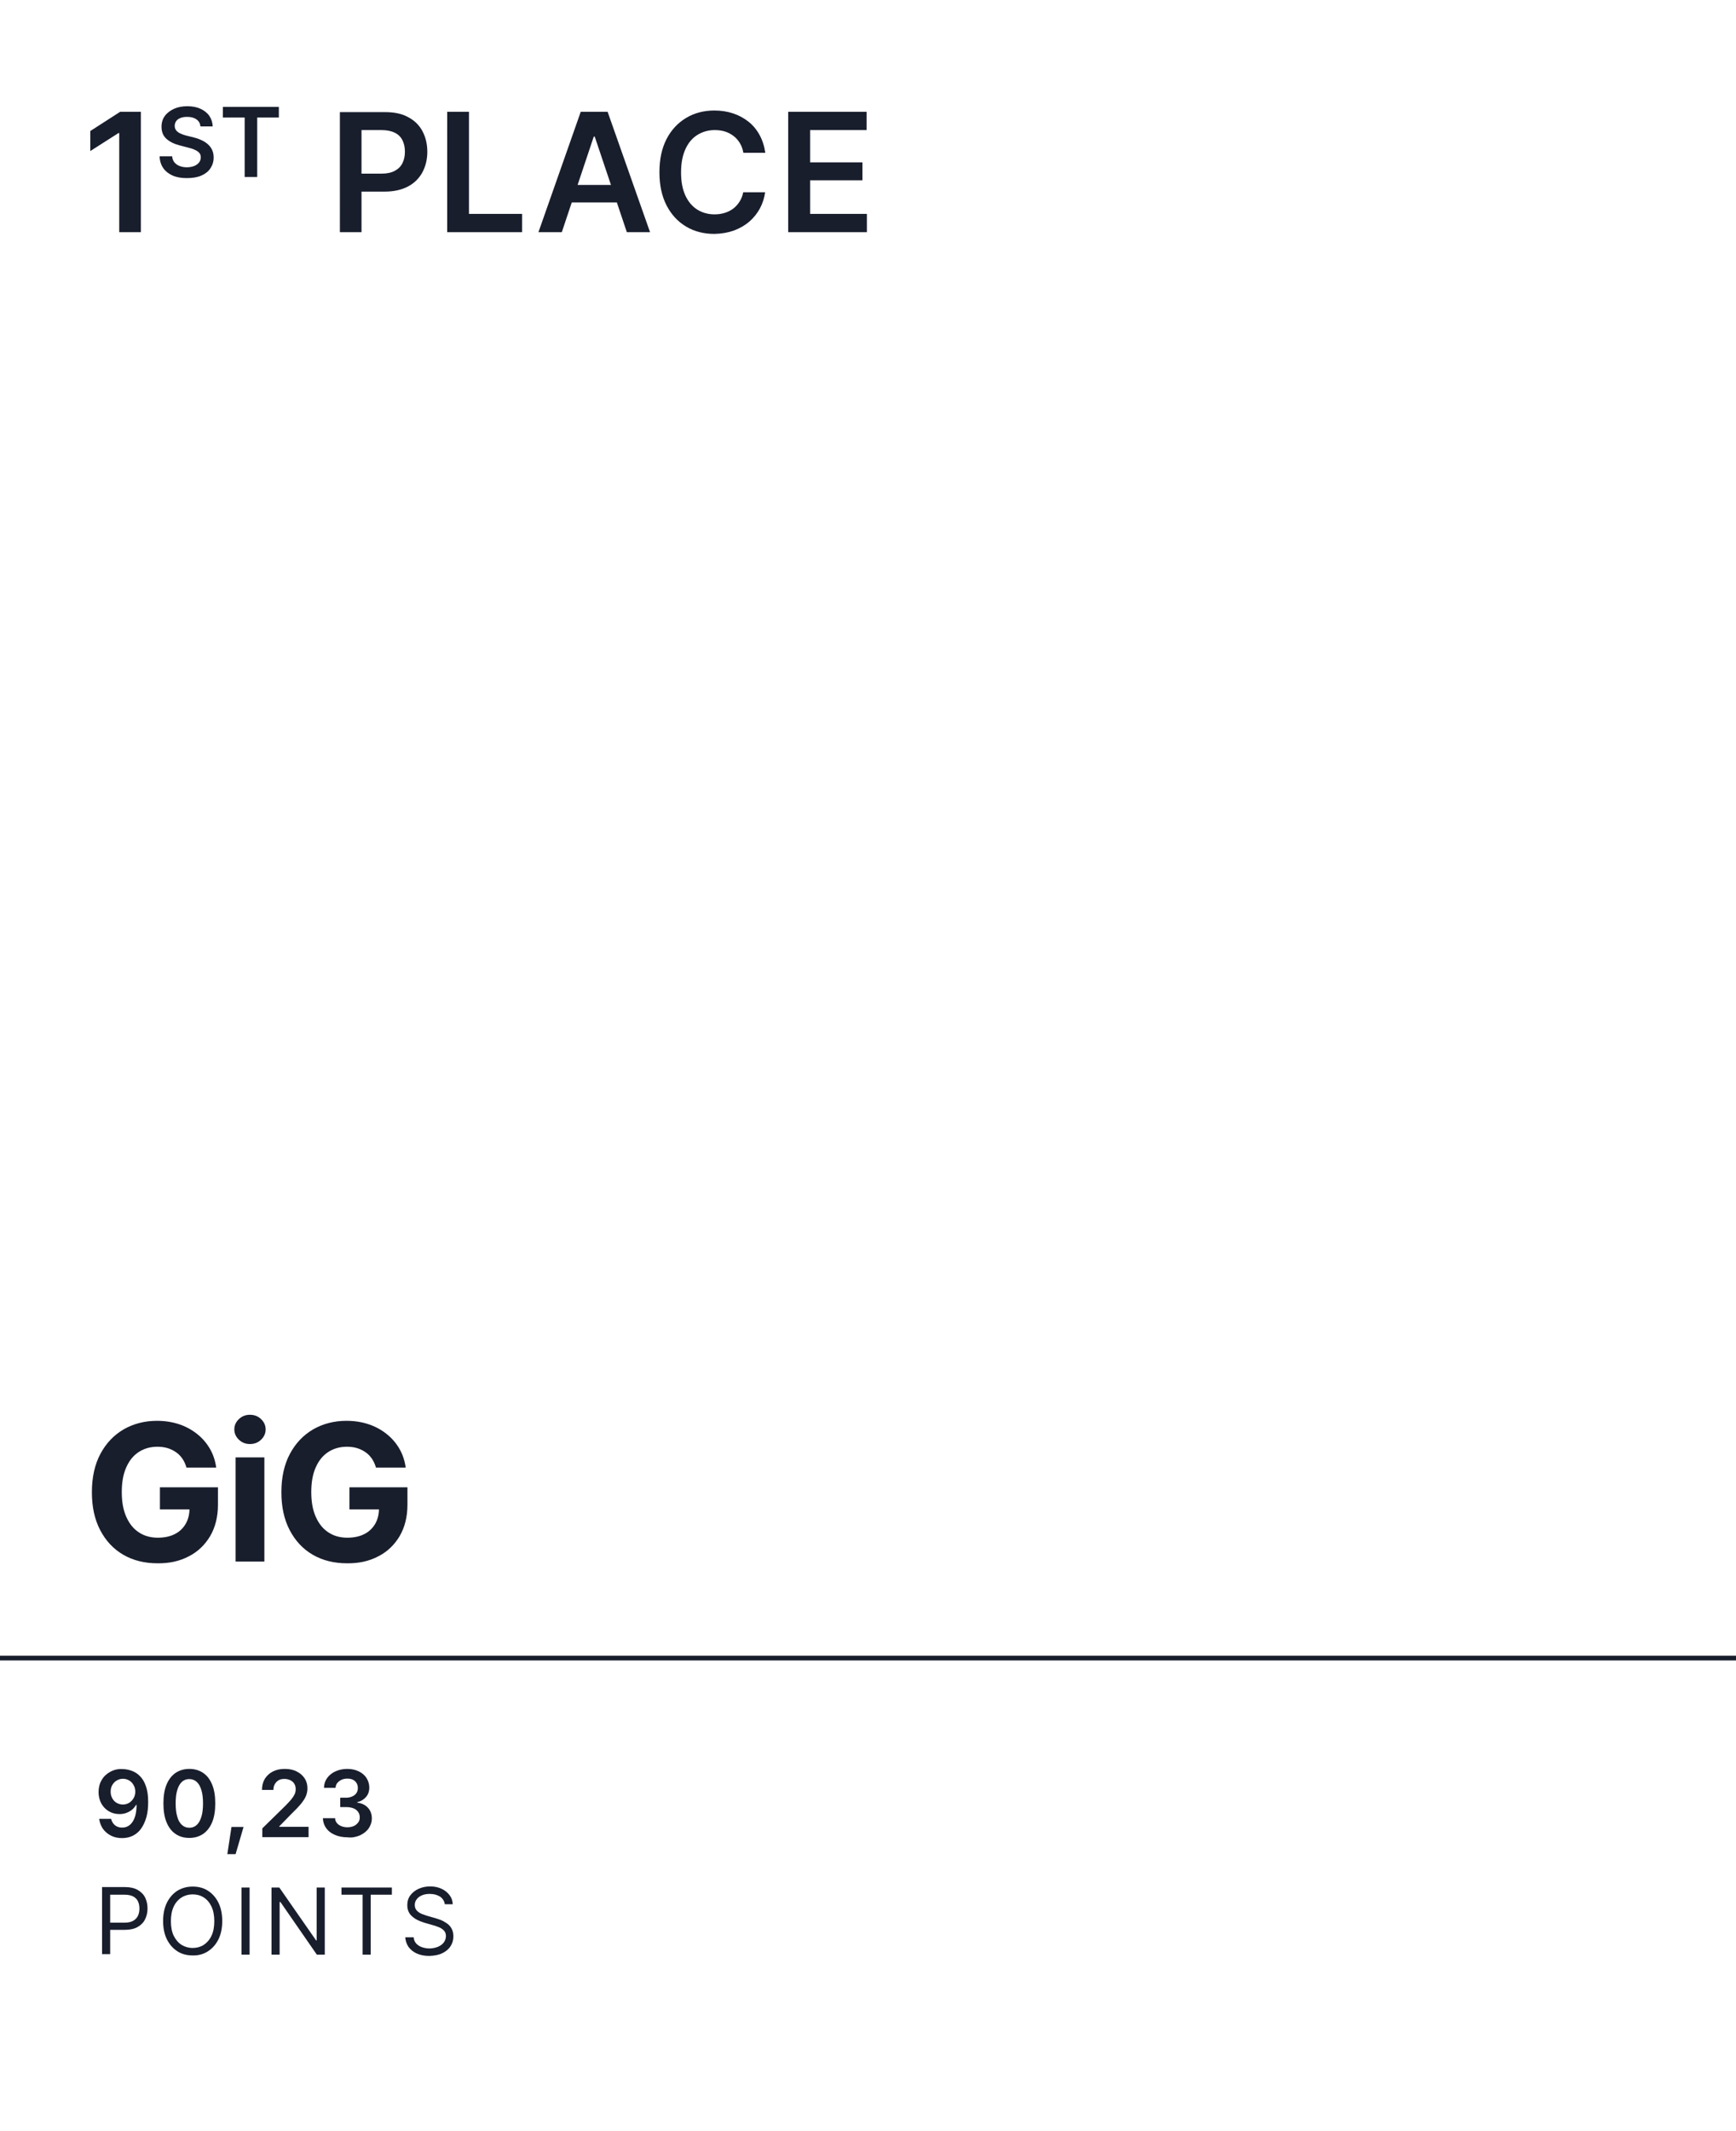 <?xml version="1.0" encoding="utf-8"?>
<!-- Generator: Adobe Illustrator 24.0.2, SVG Export Plug-In . SVG Version: 6.00 Build 0)  -->
<svg version="1.1" id="Layer_1" xmlns="http://www.w3.org/2000/svg" xmlns:xlink="http://www.w3.org/1999/xlink" x="0px" y="0px"
	 width="1092px" height="1340px" viewBox="0 0 1092 1340" style="enable-background:new 0 0 1092 1340;" xml:space="preserve">
<style type="text/css">
	.st0{fill:#191E2D;}
	.st1{clip-path:url(#SVGID_2_);fill:#191E2D;}
</style>
<rect y="1041.2" class="st0" width="1092" height="3"/>
<g>
	<defs>
		<rect id="SVGID_1_" width="1092" height="1340"/>
	</defs>
	<clipPath id="SVGID_2_">
		<use xlink:href="#SVGID_1_"  style="overflow:visible;"/>
	</clipPath>
	<path class="st1" d="M278.2,1228.3c2.3-1.1,4-2.5,5.2-4.4c1.2-1.8,1.8-3.9,1.8-6.2c0-2-0.4-3.6-1.2-5c-0.8-1.4-1.8-2.5-3.1-3.3
		c-1.3-0.9-2.6-1.6-3.9-2.1c-1.4-0.5-2.6-0.9-3.7-1.2l-4.2-1.2c-1-0.3-2.2-0.7-3.5-1.2c-1.3-0.5-2.4-1.2-3.3-2.1
		c-0.9-0.9-1.4-2.1-1.4-3.6c0-1.4,0.4-2.6,1.2-3.6c0.8-1.1,1.9-1.9,3.3-2.5c1.4-0.6,3-0.9,4.9-0.9c2.6,0,4.7,0.6,6.5,1.7
		c1.7,1.2,2.7,2.8,3,4.8h5c-0.1-2.1-0.7-4-2-5.7s-2.9-3-5-4c-2.1-1-4.5-1.5-7.2-1.5c-2.7,0-5.1,0.5-7.3,1.5c-2.2,1-3.9,2.4-5.2,4.1
		c-1.3,1.8-1.9,3.8-1.9,6.2c0,2.9,1,5.2,2.9,6.9c1.9,1.8,4.5,3.1,7.8,4.1l5.2,1.5c1.5,0.4,2.9,0.9,4.1,1.4c1.3,0.5,2.3,1.3,3.1,2.1
		c0.8,0.9,1.2,2,1.2,3.4c0,1.5-0.5,2.9-1.4,4.1c-0.9,1.2-2.1,2-3.7,2.7c-1.6,0.6-3.3,1-5.3,1c-1.7,0-3.2-0.3-4.7-0.8
		s-2.6-1.3-3.6-2.3c-0.9-1-1.5-2.4-1.6-3.9h-5.3c0.2,2.3,0.9,4.3,2.1,6.1c1.3,1.7,3,3.1,5.2,4.1c2.2,1,4.8,1.5,7.8,1.5
		C273.2,1229.9,276,1229.4,278.2,1228.3 M228.1,1191.5v37.7h5.1v-37.7h13.3v-4.5h-31.7v4.5H228.1z M199.2,1187v33.2h-0.4l-23.1-33.2
		h-4.9v42.2h5.1v-33.1h0.5l22.9,33.1h5V1187H199.2z M151.9,1229.2h5.1V1187h-5.1V1229.2z M114.3,1223.1c-2.1-1.3-3.7-3.2-5-5.7
		c-1.2-2.5-1.8-5.6-1.8-9.2c0-3.7,0.6-6.8,1.8-9.3c1.2-2.5,2.9-4.4,5-5.7c2.1-1.3,4.4-1.9,6.9-1.9c2.5,0,4.9,0.6,6.9,1.9
		c2.1,1.3,3.7,3.2,4.9,5.7c1.2,2.5,1.8,5.6,1.8,9.3c0,3.6-0.6,6.7-1.8,9.2s-2.9,4.4-4.9,5.7c-2.1,1.3-4.4,1.9-6.9,1.9
		C118.6,1225,116.3,1224.3,114.3,1223.1 M130.8,1227.1c2.8-1.8,5-4.3,6.6-7.5s2.4-7.1,2.4-11.5c0-4.5-0.8-8.3-2.4-11.6
		c-1.6-3.2-3.8-5.7-6.6-7.5c-2.8-1.8-6-2.6-9.6-2.6c-3.6,0-6.8,0.9-9.6,2.6c-2.8,1.8-5,4.3-6.6,7.5c-1.6,3.2-2.4,7.1-2.4,11.6
		c0,4.4,0.8,8.3,2.4,11.5c1.6,3.2,3.8,5.7,6.6,7.5c2.8,1.8,6,2.6,9.6,2.6C124.8,1229.8,128,1228.9,130.8,1227.1 M69.3,1229.2v-37.7
		h9c2.3,0,4.1,0.4,5.5,1.1c1.4,0.8,2.4,1.8,3,3.1c0.6,1.3,0.9,2.8,0.9,4.5c0,1.7-0.3,3.2-0.9,4.5c-0.6,1.3-1.6,2.4-3,3.2
		c-1.4,0.8-3.2,1.2-5.5,1.2h-10v4.5h10.2c3.3,0,6-0.6,8.1-1.8c2.1-1.2,3.7-2.8,4.7-4.9c1-2,1.5-4.3,1.5-6.8c0-2.5-0.5-4.7-1.5-6.8
		c-1-2-2.6-3.6-4.7-4.8c-2.1-1.2-4.8-1.8-8.1-1.8H64.2v42.2H69.3z"/>
	<path class="st1" d="M226.4,1154.2c2.3-1.1,4.2-2.5,5.5-4.4c1.3-1.9,2-4,2-6.3c0-2.6-0.8-4.9-2.4-6.6c-1.6-1.8-3.8-2.9-6.8-3.3
		v-0.3c2.3-0.5,4.1-1.6,5.5-3.2c1.4-1.6,2.1-3.6,2.1-6c0-2.1-0.6-4.1-1.7-5.9c-1.1-1.8-2.8-3.2-4.8-4.2s-4.5-1.6-7.3-1.6
		c-2.7,0-5.2,0.5-7.4,1.5c-2.2,1-4,2.4-5.3,4.2c-1.3,1.8-2,3.9-2,6.2h7.3c0-1.2,0.4-2.2,1.1-3.1c0.7-0.8,1.6-1.5,2.7-2
		c1.1-0.5,2.3-0.7,3.6-0.7c1.3,0,2.5,0.2,3.5,0.7s1.7,1.2,2.3,2.1c0.5,0.9,0.8,1.9,0.8,3.1c0,1.2-0.3,2.3-0.9,3.2
		c-0.6,0.9-1.5,1.6-2.6,2.1c-1.1,0.5-2.4,0.8-3.8,0.8h-3.8v5.9h3.8c1.8,0,3.3,0.3,4.6,0.8c1.3,0.5,2.2,1.3,2.9,2.3
		c0.7,1,1,2.1,1,3.4c0,1.2-0.3,2.3-1,3.2c-0.7,0.9-1.6,1.7-2.7,2.2c-1.2,0.5-2.5,0.8-4,0.8c-1.4,0-2.7-0.2-3.9-0.7
		c-1.2-0.5-2.1-1.1-2.8-2c-0.7-0.8-1.1-1.8-1.1-3h-7.7c0.1,2.4,0.8,4.5,2.1,6.3c1.3,1.8,3.1,3.2,5.5,4.2c2.3,1,4.9,1.5,7.9,1.5
		C221.3,1155.8,224,1155.2,226.4,1154.2 M194.1,1155.2v-6.4h-18.4v-0.3l7.2-7.4c2.7-2.6,4.9-4.9,6.4-6.7c1.5-1.9,2.6-3.5,3.2-5.1
		c0.6-1.5,0.9-3.1,0.9-4.7c0-2.4-0.6-4.5-1.8-6.3c-1.2-1.8-2.9-3.3-5-4.3c-2.1-1.1-4.6-1.6-7.5-1.6c-2.8,0-5.2,0.5-7.4,1.6
		c-2.2,1.1-3.8,2.6-5.1,4.6c-1.2,2-1.8,4.3-1.8,7h7.2c0-1.4,0.3-2.7,0.9-3.7s1.4-1.8,2.4-2.4c1-0.6,2.3-0.8,3.7-0.8
		c1.3,0,2.5,0.3,3.6,0.8c1,0.5,1.9,1.2,2.5,2.2c0.6,1,0.9,2.1,0.9,3.4c0,1.2-0.2,2.3-0.7,3.3c-0.5,1-1.2,2.1-2.1,3.2
		c-0.9,1.1-2.1,2.3-3.5,3.8l-14.7,14.4v5.5H194.1z M148.2,1166l5-17.1h-7.6L143,1166H148.2z M114.4,1147.6c-1.3-1.2-2.3-2.9-2.9-5.2
		c-0.7-2.3-1-5-1-8.3c0-4.9,0.7-8.6,2.2-11.3s3.6-4,6.4-4c1.8,0,3.4,0.6,4.7,1.8c1.3,1.2,2.2,2.9,2.9,5.2c0.7,2.3,1,5.1,1,8.3
		c0,3.2-0.3,6-1,8.3c-0.7,2.3-1.6,4-2.9,5.2c-1.3,1.2-2.8,1.8-4.7,1.8S115.7,1148.8,114.4,1147.6 M127.9,1153.2
		c2.4-1.7,4.3-4.2,5.6-7.4s1.9-7.1,1.9-11.7c0-4.6-0.6-8.5-1.9-11.7c-1.3-3.2-3.1-5.7-5.6-7.4c-2.4-1.7-5.4-2.6-8.8-2.6
		c-3.4,0-6.3,0.9-8.8,2.6c-2.4,1.7-4.3,4.2-5.6,7.4c-1.3,3.2-1.9,7.1-1.9,11.7c0,4.6,0.6,8.5,1.9,11.7s3.1,5.7,5.6,7.4
		c2.4,1.7,5.3,2.6,8.8,2.6C122.5,1155.8,125.4,1154.9,127.9,1153.2 M81.3,1119.7c1.2,0.7,2.1,1.7,2.8,3c0.7,1.2,1,2.6,1,4
		s-0.3,2.8-1,4c-0.7,1.2-1.6,2.2-2.8,3c-1.2,0.7-2.5,1.1-4,1.1c-1.5,0-2.8-0.4-4-1.1s-2.1-1.7-2.7-2.9c-0.7-1.2-1-2.6-1-4.1
		c0-1.5,0.3-2.9,1-4.1c0.7-1.2,1.6-2.2,2.8-2.9c1.2-0.7,2.5-1.1,4-1.1C78.8,1118.6,80.1,1119,81.3,1119.7 M69.2,1114.3
		c-2.3,1.3-4.1,3-5.3,5.2c-1.3,2.2-1.9,4.7-1.9,7.5c0,2.6,0.6,5,1.7,7.1c1.2,2.1,2.7,3.7,4.7,4.9c2,1.2,4.2,1.8,6.7,1.8
		c1.5,0,2.9-0.2,4.3-0.7c1.3-0.5,2.5-1.1,3.6-2c1.1-0.9,1.9-1.9,2.6-3.1h0.3c0,4.5-0.8,8-2.4,10.5c-1.6,2.5-3.8,3.8-6.7,3.8
		c-1.8,0-3.3-0.5-4.5-1.5c-1.2-1-2-2.3-2.4-4h-7.5c0.3,2.3,1.1,4.4,2.3,6.2c1.3,1.8,2.9,3.2,5,4.3c2.1,1.1,4.4,1.6,7.1,1.6
		c2.5,0,4.8-0.5,6.8-1.5c2-1,3.8-2.5,5.2-4.5s2.5-4.4,3.3-7.2c0.8-2.8,1.1-6.1,1.1-9.7c0-3.9-0.5-7.1-1.4-9.7
		c-0.9-2.6-2.1-4.7-3.7-6.3c-1.5-1.6-3.3-2.7-5.2-3.4c-1.9-0.7-3.9-1.1-5.9-1.1C74.2,1112.3,71.5,1113,69.2,1114.3"/>
	<path class="st1" d="M238,978.7c5.7-2.9,10.1-7.2,13.4-12.7c3.2-5.5,4.9-12.1,4.9-19.7v-11h-36.5v13.9h22.4l-3.8-0.6
		c0,3.7-0.8,6.9-2.4,9.7c-1.6,2.7-3.8,4.9-6.8,6.4c-2.9,1.5-6.5,2.3-10.7,2.3c-4.6,0-8.6-1.1-12-3.4c-3.4-2.2-6-5.5-7.9-9.8
		c-1.9-4.3-2.8-9.4-2.8-15.5c0-6.1,0.9-11.2,2.8-15.5c1.9-4.3,4.5-7.5,7.9-9.7c3.4-2.2,7.3-3.3,11.7-3.3c2.4,0,4.6,0.3,6.5,0.9
		c2,0.6,3.7,1.5,5.3,2.6c1.6,1.1,2.9,2.5,4,4.1c1.1,1.6,1.9,3.5,2.5,5.5h18.7c-0.6-4.3-1.9-8.3-4-11.9c-2.1-3.6-4.8-6.7-8.1-9.3
		c-3.3-2.6-7.1-4.7-11.4-6.1c-4.3-1.4-8.8-2.1-13.8-2.1c-7.7,0-14.6,1.8-20.8,5.3c-6.2,3.6-11.1,8.7-14.7,15.4
		c-3.6,6.7-5.4,14.8-5.4,24.2c0,9.2,1.7,17.1,5.2,23.8c3.5,6.7,8.3,11.9,14.5,15.5c6.2,3.6,13.4,5.4,21.6,5.4
		C225.8,983.2,232.3,981.7,238,978.7 M164.2,905.4c1.9-1.8,2.9-4,2.9-6.5c0-2.5-1-4.7-2.9-6.5c-1.9-1.8-4.2-2.7-7-2.7
		c-2.7,0-5,0.9-6.9,2.7c-1.9,1.8-2.9,3.9-2.9,6.5c0,2.5,1,4.7,2.9,6.5c1.9,1.8,4.2,2.7,6.9,2.7C160,908.1,162.3,907.2,164.2,905.4
		 M166.3,916.5h-18.1V982h18.1V916.5z M118.8,978.7c5.7-2.9,10.1-7.2,13.4-12.7c3.2-5.5,4.9-12.1,4.9-19.7v-11h-36.5v13.9H123
		l-3.8-0.6c0,3.7-0.8,6.9-2.4,9.7c-1.6,2.7-3.8,4.9-6.8,6.4c-2.9,1.5-6.5,2.3-10.7,2.3c-4.6,0-8.6-1.1-12-3.4
		c-3.4-2.2-6-5.5-7.9-9.8c-1.9-4.3-2.8-9.4-2.8-15.5c0-6.1,0.9-11.2,2.8-15.5c1.9-4.3,4.5-7.5,7.9-9.7c3.4-2.2,7.3-3.3,11.7-3.3
		c2.4,0,4.6,0.3,6.5,0.9c2,0.6,3.7,1.5,5.3,2.6c1.6,1.1,2.9,2.5,4,4.1c1.1,1.6,1.9,3.5,2.5,5.5h18.7c-0.6-4.3-1.9-8.3-4-11.9
		c-2.1-3.6-4.8-6.7-8.1-9.3c-3.3-2.6-7.1-4.7-11.4-6.1c-4.3-1.4-8.8-2.1-13.8-2.1c-7.7,0-14.6,1.8-20.8,5.3
		c-6.2,3.6-11.1,8.7-14.7,15.4c-3.6,6.7-5.4,14.8-5.4,24.2c0,9.2,1.7,17.1,5.2,23.8c3.5,6.7,8.3,11.9,14.5,15.5
		c6.2,3.6,13.4,5.4,21.6,5.4C106.6,983.2,113.1,981.7,118.8,978.7"/>
	<path class="st1" d="M545.3,146v-11.5h-35.7v-21.1h32.9v-11.3h-32.9V81.8h35.5V70.3h-49.3V146H545.3z M461.6,145
		c3.7-1.4,6.9-3.2,9.7-5.6c2.8-2.4,5-5.2,6.7-8.3c1.7-3.2,2.8-6.6,3.3-10.2h-13.8c-0.4,2.2-1.2,4.2-2.3,5.9c-1.1,1.7-2.4,3.2-4,4.4
		c-1.6,1.2-3.4,2.1-5.4,2.7c-2,0.6-4.1,0.9-6.3,0.9c-4.1,0-7.7-1-10.9-3c-3.2-2-5.7-5-7.5-8.9c-1.8-3.9-2.7-8.8-2.7-14.5
		c0-5.7,0.9-10.5,2.7-14.5c1.8-4,4.3-7,7.5-9c3.2-2,6.8-3.1,11-3.1c2.3,0,4.5,0.3,6.4,0.9c2,0.6,3.8,1.6,5.4,2.8
		c1.6,1.2,2.9,2.7,4,4.5c1.1,1.8,1.8,3.8,2.2,6.1h13.8c-0.6-4.2-1.8-7.9-3.6-11.2c-1.8-3.3-4.1-6.1-7-8.4s-6.1-4-9.7-5.2
		c-3.6-1.2-7.5-1.8-11.7-1.8c-6.6,0-12.5,1.5-17.7,4.6c-5.2,3.1-9.4,7.5-12.4,13.3c-3,5.8-4.5,12.8-4.5,20.9
		c0,8.1,1.5,15.1,4.5,20.9c3,5.8,7.1,10.2,12.3,13.3c5.2,3.1,11.2,4.6,17.8,4.6C453.8,147,457.9,146.3,461.6,145 M353.9,127.3h39.9
		v-11h-39.9V127.3z M373.5,85.9h0.6l20.2,60.1h14.6l-26.7-75.7h-16.9L338.7,146h14.7L373.5,85.9z M328.4,146v-11.5h-33.4V70.3h-13.7
		V146H328.4z M227.4,146V81.8h12.5c3.5,0,6.3,0.6,8.5,1.7c2.2,1.1,3.8,2.7,4.8,4.8c1,2,1.5,4.4,1.5,7.1c0,2.7-0.5,5.1-1.5,7.1
		c-1,2.1-2.6,3.7-4.8,4.9c-2.2,1.2-5,1.8-8.4,1.8h-16.9v11.3h18.8c5.8,0,10.7-1.1,14.7-3.2c4-2.1,7-5.1,9.1-8.9
		c2-3.8,3.1-8.1,3.1-12.9c0-4.8-1-9.1-3-12.9c-2-3.8-5-6.8-9-8.9c-3.9-2.2-8.8-3.2-14.6-3.2h-28.4V146H227.4z M153.9,73.9v37.4h7.9
		V73.9h13.6v-6.7h-35.2v6.7H153.9z M126.7,110.4c2.5-1.1,4.4-2.6,5.7-4.6c1.3-2,2-4.2,2-6.8c0-1.9-0.4-3.6-1.1-5
		c-0.7-1.4-1.7-2.6-2.9-3.6c-1.2-1-2.6-1.8-4.2-2.5c-1.5-0.7-3.1-1.2-4.8-1.6l-4.1-1c-1.2-0.3-2.4-0.7-3.5-1.2
		c-1.2-0.5-2.1-1.1-2.8-1.9c-0.7-0.8-1.1-1.8-1.1-3c0-1.1,0.3-2.1,0.9-3c0.6-0.9,1.5-1.5,2.7-2c1.2-0.5,2.6-0.7,4.3-0.7
		c2.4,0,4.3,0.5,5.8,1.6c1.5,1,2.3,2.5,2.5,4.4h7.7c-0.1-2.5-0.8-4.7-2.1-6.6c-1.3-1.9-3.2-3.4-5.6-4.5c-2.4-1.1-5.1-1.6-8.3-1.6
		c-3.1,0-5.8,0.5-8.3,1.6c-2.4,1.1-4.4,2.6-5.8,4.5c-1.4,1.9-2.1,4.2-2.1,6.8c0,3.2,1,5.7,3.1,7.6c2.1,1.9,5,3.3,8.6,4.2l5,1.3
		c1.6,0.4,3,0.8,4.2,1.4c1.2,0.5,2.1,1.1,2.8,1.9c0.7,0.7,1,1.7,1,2.8c0,1.3-0.4,2.4-1.1,3.3s-1.8,1.7-3.1,2.2
		c-1.3,0.5-2.9,0.8-4.6,0.8c-1.7,0-3.2-0.3-4.5-0.8c-1.4-0.5-2.4-1.3-3.3-2.3c-0.8-1-1.3-2.3-1.4-3.8h-7.9c0.1,2.9,0.9,5.4,2.3,7.4
		c1.4,2,3.4,3.6,5.9,4.7c2.5,1.1,5.5,1.6,8.9,1.6C121.2,112,124.2,111.5,126.7,110.4 M75.6,70.3L56.8,82.4V95l17.7-11.3h0.5V146
		h13.6V70.3H75.6z"/>
</g>
</svg>
